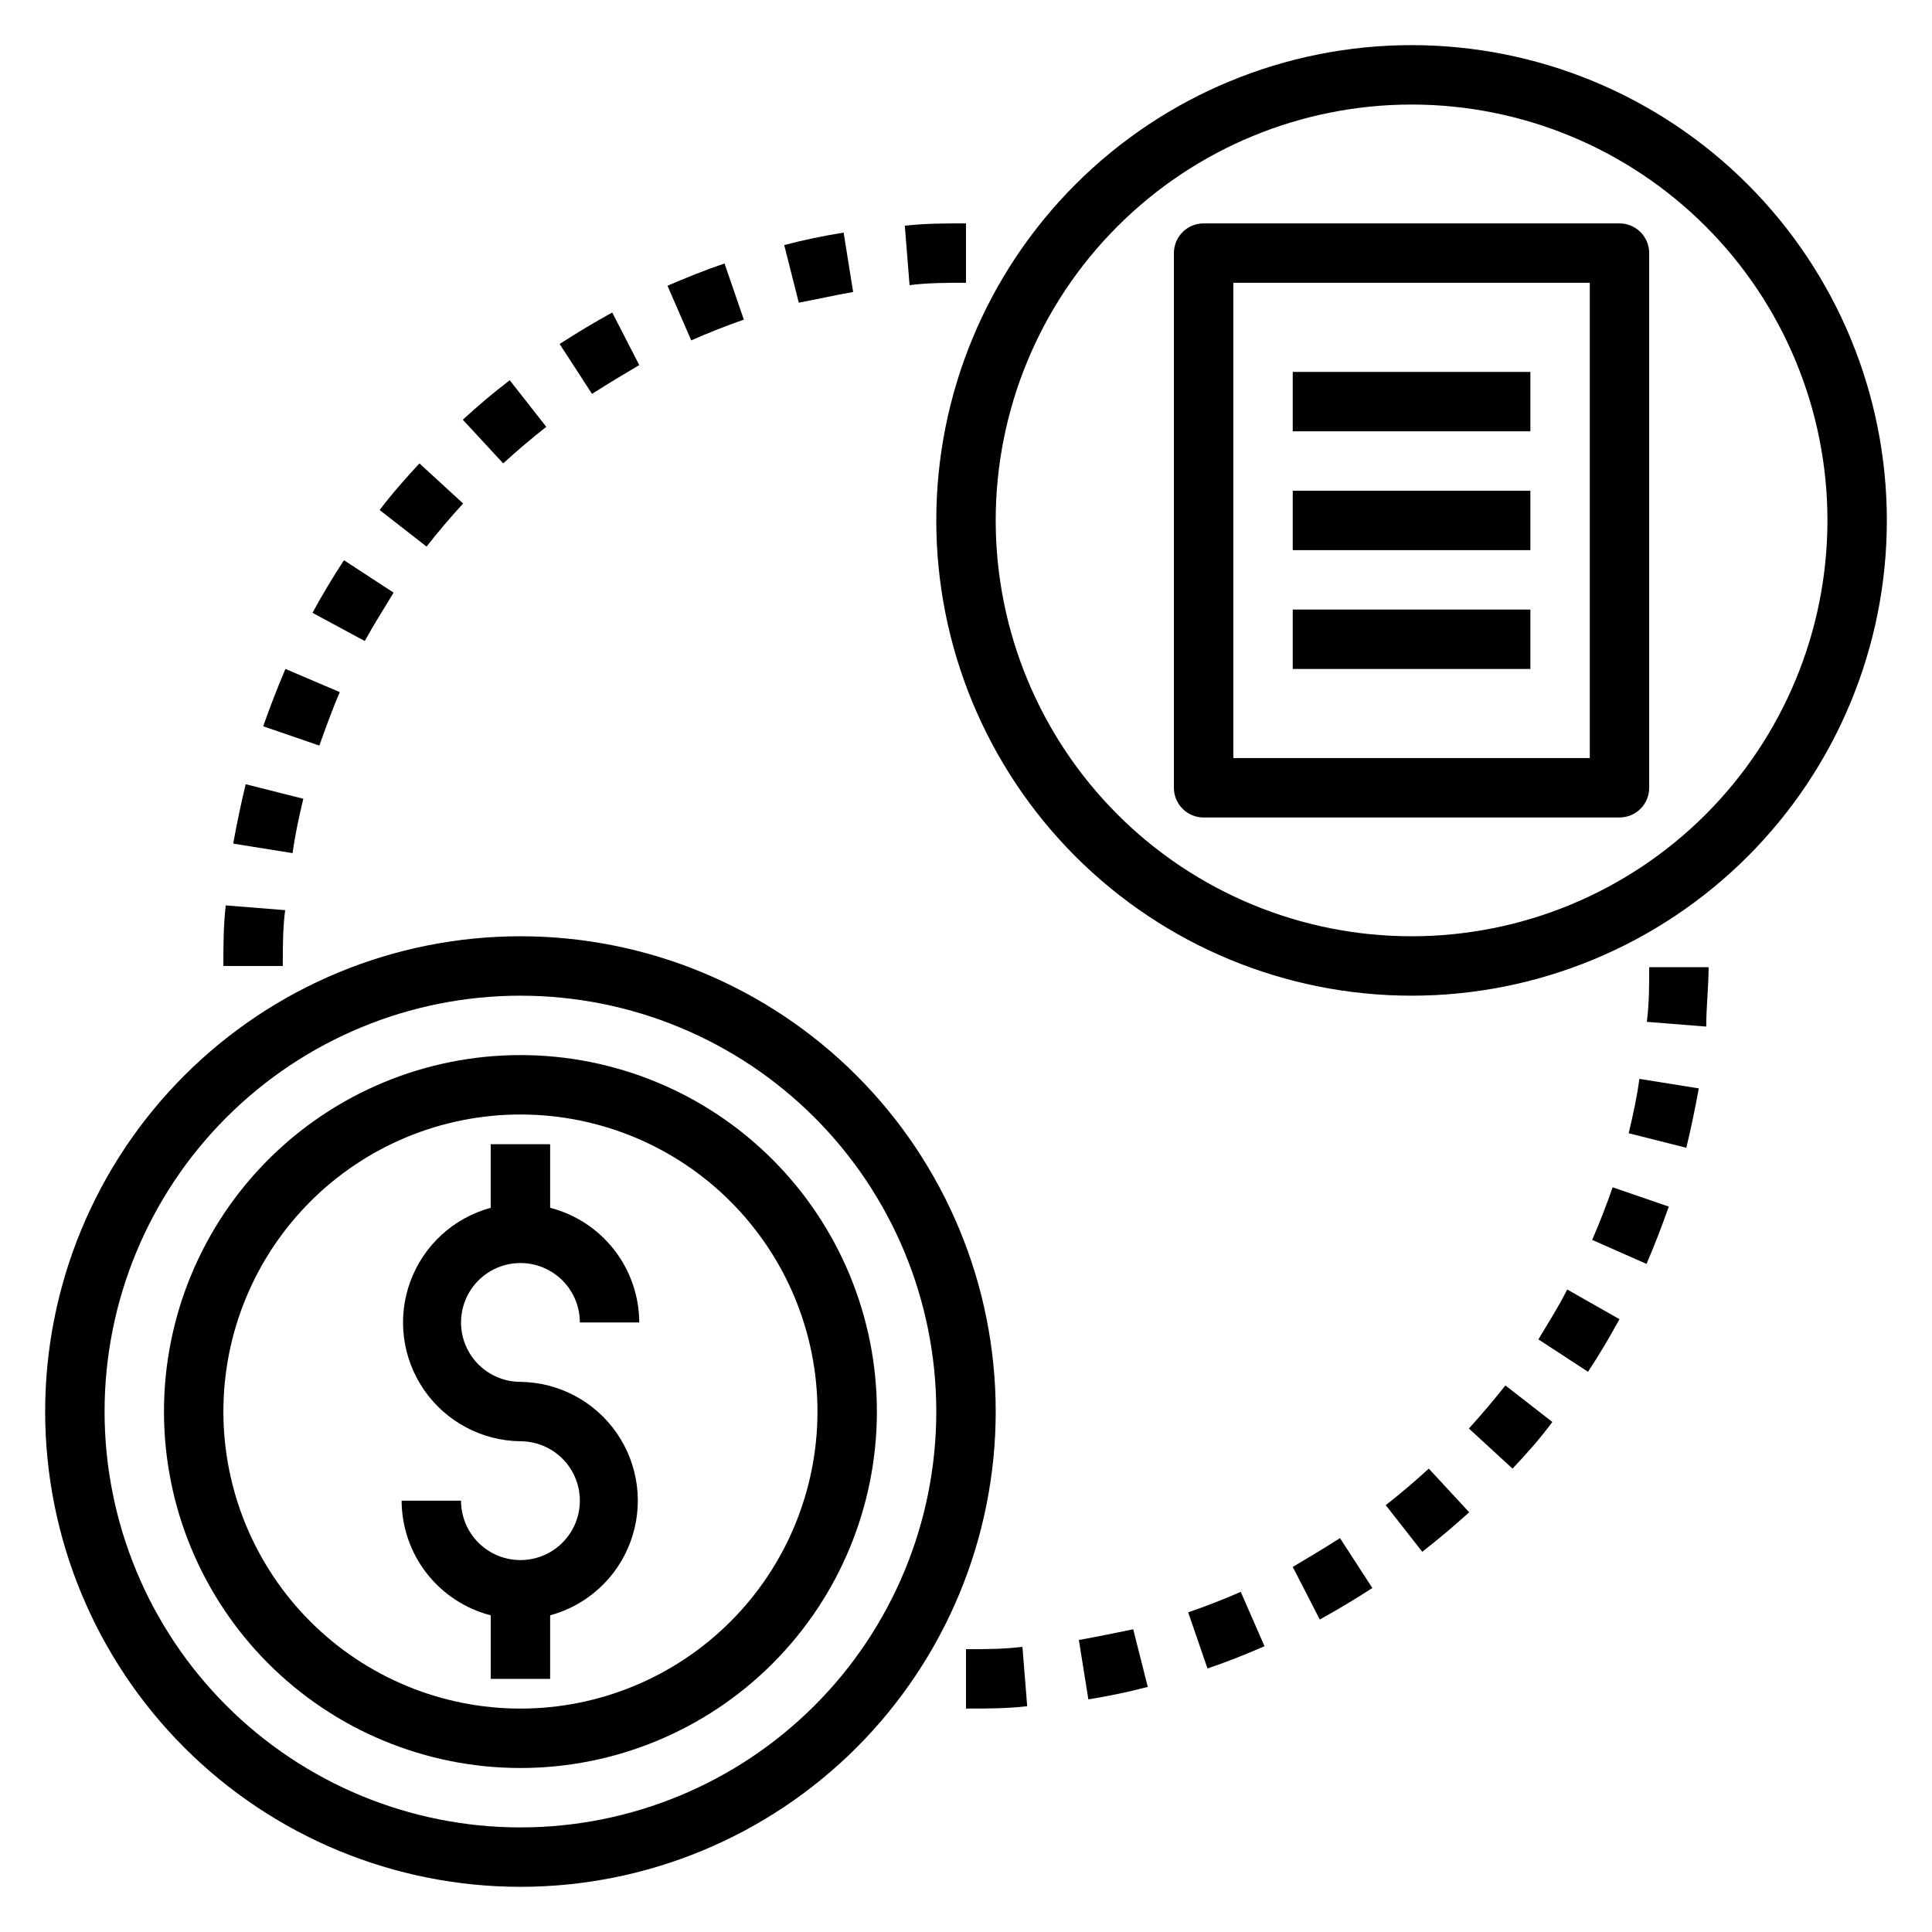 <?xml version="1.0" encoding="UTF-8"?>
<!-- Uploaded to: SVG Repo, www.svgrepo.com, Generator: SVG Repo Mixer Tools -->
<svg fill="#000000" width="800px" height="800px" version="1.1" viewBox="144 144 512 512" xmlns="http://www.w3.org/2000/svg">
 <g>
  <path d="m518.08 155.96c-33.402 0-65.441 13.27-89.062 36.891-23.621 23.621-36.891 55.656-36.891 89.062s13.27 65.441 36.891 89.062c23.621 23.621 55.66 36.891 89.062 36.891 33.406 0 65.441-13.27 89.062-36.891 23.621-23.621 36.891-55.656 36.891-89.062s-13.27-65.441-36.891-89.062c-23.621-23.621-55.656-36.891-89.062-36.891zm0 236.16c-29.227 0-57.262-11.609-77.93-32.277-20.668-20.668-32.277-48.699-32.277-77.93s11.609-57.262 32.277-77.93c20.668-20.668 48.703-32.277 77.93-32.277 29.23 0 57.262 11.609 77.93 32.277 20.668 20.668 32.281 48.699 32.281 77.93s-11.613 57.262-32.281 77.93c-20.668 20.668-48.699 32.277-77.93 32.277z"/>
  <path d="m281.92 392.12c-33.406 0-65.441 13.27-89.062 36.891-23.621 23.621-36.891 55.66-36.891 89.062 0 33.406 13.27 65.441 36.891 89.062 23.621 23.621 55.656 36.891 89.062 36.891s65.441-13.27 89.062-36.891c23.621-23.621 36.891-55.656 36.891-89.062 0-33.402-13.27-65.441-36.891-89.062-23.621-23.621-55.656-36.891-89.062-36.891zm0 236.16v0.004c-29.23 0-57.262-11.613-77.93-32.281-20.668-20.668-32.277-48.699-32.277-77.93 0-29.227 11.609-57.262 32.277-77.93 20.668-20.668 48.699-32.277 77.93-32.277s57.262 11.609 77.93 32.277c20.668 20.668 32.277 48.703 32.277 77.93 0 29.23-11.609 57.262-32.277 77.93-20.668 20.668-48.699 32.281-77.93 32.281z"/>
  <path d="m573.18 203.2h-110.21c-4.348 0-7.875 3.523-7.875 7.871v141.7c0 2.09 0.832 4.09 2.309 5.566 1.473 1.477 3.477 2.305 5.566 2.305h110.21c2.086 0 4.09-0.828 5.566-2.305 1.477-1.477 2.305-3.477 2.305-5.566v-141.7c0-2.09-0.828-4.09-2.305-5.566-1.477-1.477-3.481-2.305-5.566-2.305zm-7.871 141.7h-94.465v-125.95h94.465z"/>
  <path d="m486.59 242.56h62.977v15.742h-62.977z"/>
  <path d="m486.59 274.05h62.977v15.742h-62.977z"/>
  <path d="m486.59 305.54h62.977v15.742h-62.977z"/>
  <path d="m281.92 478.72c4.176 0 8.18 1.66 11.133 4.609 2.953 2.953 4.613 6.961 4.613 11.133h15.742c-0.023-6.961-2.352-13.723-6.625-19.219-4.273-5.5-10.25-9.426-16.992-11.164v-16.848h-15.742v16.848c-9.859 2.676-17.809 9.969-21.32 19.562-3.512 9.598-2.152 20.297 3.652 28.707 5.801 8.41 15.324 13.48 25.539 13.602 4.176 0 8.18 1.66 11.133 4.613s4.613 6.957 4.613 11.133c0 4.176-1.66 8.18-4.613 11.133s-6.957 4.609-11.133 4.609-8.18-1.656-11.133-4.609-4.609-6.957-4.609-11.133h-15.746c0.023 6.961 2.352 13.723 6.625 19.219 4.273 5.5 10.25 9.426 16.992 11.168v16.844h15.742v-16.844c9.859-2.68 17.809-9.973 21.32-19.566s2.152-20.297-3.652-28.707c-5.801-8.406-15.324-13.48-25.539-13.602-5.625 0-10.82-3-13.633-7.871-2.812-4.871-2.812-10.875 0-15.746s8.008-7.871 13.633-7.871z"/>
  <path d="m281.92 423.61c-25.055 0-49.082 9.953-66.797 27.668s-27.668 41.742-27.668 66.797 9.953 49.082 27.668 66.797 41.742 27.668 66.797 27.668c25.055 0 49.082-9.953 66.797-27.668s27.668-41.742 27.668-66.797-9.953-49.082-27.668-66.797-41.742-27.668-66.797-27.668zm0 173.18v0.004c-20.879 0-40.902-8.297-55.664-23.059-14.762-14.762-23.055-34.785-23.055-55.664s8.293-40.898 23.055-55.664c14.762-14.762 34.785-23.055 55.664-23.055 20.879 0 40.902 8.293 55.664 23.055 14.762 14.766 23.055 34.785 23.055 55.664s-8.293 40.902-23.055 55.664c-14.762 14.762-34.785 23.059-55.664 23.059z"/>
  <path d="m511.23 542.88 9.684 12.359c4.25-3.305 8.422-6.848 12.438-10.469l-10.707-11.57c-3.621 3.305-7.477 6.609-11.414 9.68z"/>
  <path d="m551.69 498.95 13.145 8.582c2.992-4.488 5.746-9.211 8.344-13.934l-13.855-7.871c-2.359 4.723-4.957 8.734-7.633 13.223z"/>
  <path d="m565.94 472.58 14.406 6.375c2.125-4.961 4.094-10.078 5.902-15.191l-14.879-5.117c-1.652 4.723-3.461 9.445-5.43 13.934z"/>
  <path d="m533.27 522.57 11.57 10.629c3.699-3.938 7.242-7.871 10.547-12.359l-12.438-9.684c-3.07 3.856-6.297 7.715-9.68 11.414z"/>
  <path d="m575.62 444.32 15.273 3.856c1.258-5.195 2.363-10.547 3.305-15.742l-15.742-2.519c-0.633 4.727-1.656 9.449-2.836 14.406z"/>
  <path d="m580.43 414.8 15.742 1.258c0-5.273 0.629-10.707 0.629-15.742h-15.742c0 4.644 0 9.605-0.629 14.484z"/>
  <path d="m458.88 571.29 5.117 14.879c5.117-1.73 10.234-3.777 15.113-5.902l-6.297-14.406c-4.566 1.992-9.211 3.805-13.934 5.43z"/>
  <path d="m486.59 559.25 7.164 13.934c4.723-2.598 9.445-5.434 13.934-8.344l-8.582-13.227c-4.172 2.676-8.5 5.273-12.516 7.637z"/>
  <path d="m400 581.05v15.742c5.434 0 10.863 0 16.215-0.629l-1.258-15.742c-4.883 0.629-9.922 0.629-14.957 0.629z"/>
  <path d="m429.91 578.61 2.519 15.742c5.352-0.867 10.707-1.969 15.742-3.305l-3.856-15.273c-4.566 0.949-9.527 1.973-14.406 2.836z"/>
  <path d="m341.12 228.7-5.117-14.879c-5.117 1.73-10.156 3.777-15.113 5.902l6.297 14.484c4.566-2.043 9.289-3.856 13.934-5.508z"/>
  <path d="m313.41 240.75-7.164-13.934c-4.723 2.598-9.445 5.434-13.934 8.344l8.582 13.227c4.172-2.676 8.5-5.273 12.516-7.637z"/>
  <path d="m288.77 257.12-9.684-12.359c-4.328 3.305-8.5 6.848-12.438 10.469l10.707 11.57c3.621-3.305 7.481-6.609 11.414-9.68z"/>
  <path d="m400 218.94v-15.742c-5.434 0-10.863 0-16.215 0.629l1.258 15.742c4.879-0.629 9.918-0.629 14.957-0.629z"/>
  <path d="m370.09 221.38-2.519-15.742c-5.352 0.867-10.707 1.969-15.742 3.305l3.856 15.273c4.957-0.945 9.523-1.969 14.406-2.836z"/>
  <path d="m266.73 277.43-11.574-10.625c-3.621 3.938-7.164 7.871-10.547 12.359l12.438 9.684c3.07-3.938 6.375-7.797 9.684-11.418z"/>
  <path d="m219.57 385.2-15.742-1.258c-0.629 5.273-0.629 10.703-0.629 16.059h15.742c0-4.961 0-9.922 0.629-14.801z"/>
  <path d="m224.38 355.68-15.273-3.856c-1.258 5.195-2.363 10.547-3.305 15.742l15.742 2.519c0.629-4.723 1.652-9.449 2.836-14.406z"/>
  <path d="m248.3 301.05-13.145-8.582c-2.992 4.566-5.824 9.289-8.344 13.934l13.855 7.477c2.359-4.324 4.957-8.34 7.633-12.828z"/>
  <path d="m234.05 327.42-14.402-6.141c-2.125 4.961-4.094 10.078-5.902 15.191l14.879 5.117c1.648-4.562 3.461-9.68 5.426-14.168z"/>
 </g>
</svg>